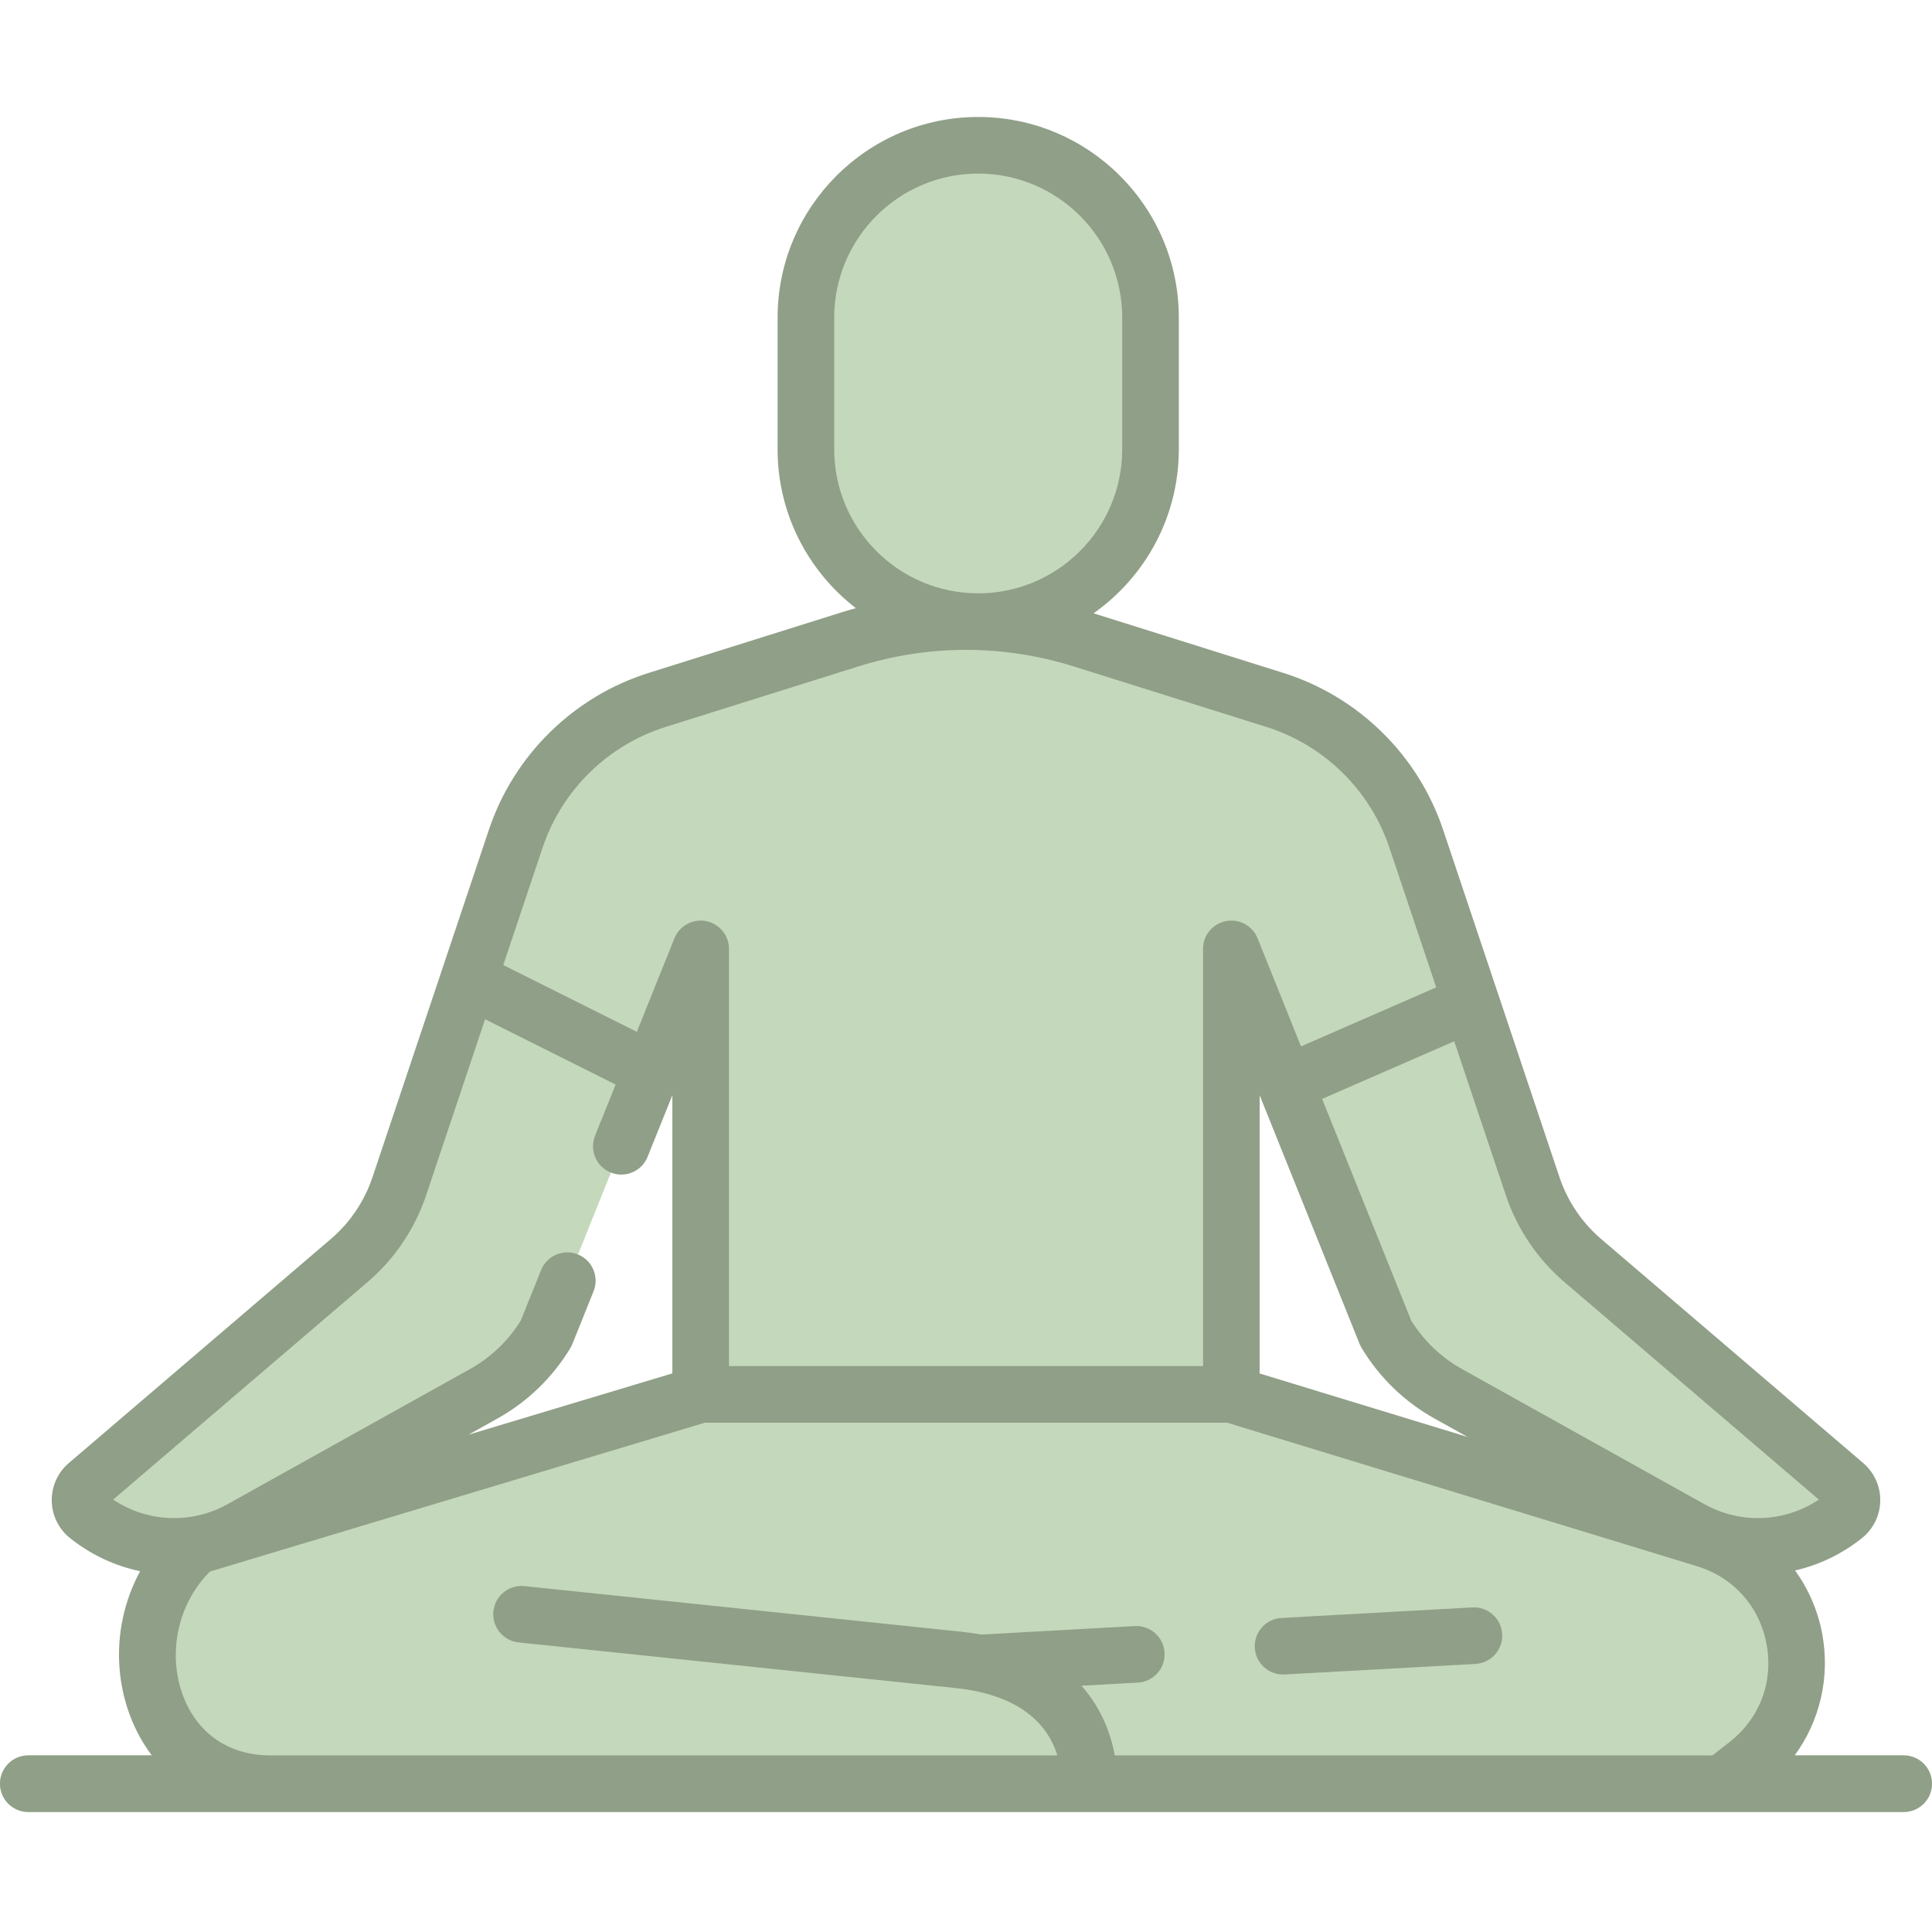 <svg xmlns="http://www.w3.org/2000/svg" width="64" height="64" viewBox="0 0 64 64" fill="none"><path d="M61.348 49.692C61.348 49.889 61.263 50.086 61.095 50.22C59.644 51.382 57.633 51.552 56.007 50.649L47.975 46.172C47.123 45.697 46.41 45.007 45.908 44.17L42.588 35.91L40.79 31.435V46.193H23.21V31.435L21.586 35.476V35.477L18.092 44.17C17.59 45.007 16.877 45.697 16.025 46.172L7.993 50.649C7.297 51.035 6.533 51.225 5.769 51.225C4.749 51.225 3.736 50.885 2.905 50.22C2.574 49.956 2.565 49.454 2.888 49.179L11.566 41.761C12.333 41.104 12.909 40.252 13.229 39.293L15.523 32.444L17.085 27.784C17.82 25.59 19.561 23.881 21.77 23.187L28.146 21.185C30.655 20.397 33.345 20.397 35.855 21.185L42.23 23.187C44.438 23.881 46.18 25.59 46.915 27.784L48.738 33.226L50.771 39.293C51.091 40.252 51.667 41.104 52.434 41.761L61.112 49.179C61.27 49.315 61.348 49.503 61.348 49.692Z" fill="#C4D8BB"></path><path d="M21.981 32.6C21.165 32.756 20.484 33.317 20.174 34.088L19.047 36.892V36.893L15.553 45.586C15.054 46.417 14.348 47.102 13.504 47.577L16.025 46.172C16.877 45.697 17.59 45.007 18.092 44.17L22.806 32.441L21.981 32.6Z" fill="#C4D8BB"></path><path d="M40.049 37.326L38.251 32.852V46.193H40.79V39.169L40.049 37.326Z" fill="#C4D8BB"></path><path d="M61.112 49.179L52.434 41.761C51.667 41.104 51.091 40.252 50.771 39.293L48.738 33.226L46.915 27.784C46.18 25.59 44.438 23.881 42.23 23.187L35.855 21.185C33.345 20.397 30.655 20.397 28.146 21.185L21.77 23.187C20.819 23.485 19.955 23.973 19.221 24.607C19.224 24.605 19.227 24.604 19.23 24.603L25.607 22.601C28.116 21.813 30.806 21.813 33.316 22.601L39.692 24.603C41.899 25.297 43.642 27.006 44.377 29.2L46.199 34.641L48.232 40.709C48.552 41.668 49.128 42.52 49.895 43.177L58.573 50.595C58.731 50.731 58.81 50.919 58.81 51.108C58.81 51.134 58.808 51.16 58.805 51.187C59.626 51.083 60.421 50.76 61.095 50.22C61.263 50.085 61.348 49.889 61.348 49.692C61.348 49.503 61.27 49.315 61.112 49.179Z" fill="#C4D8BB"></path><path d="M57.87 58.447L57.05 59.088H8.96C4.754 59.09 3.591 53.776 6.478 51.224L23.21 46.191H40.789L56.485 50.983C59.796 51.996 60.599 56.316 57.87 58.447Z" fill="#C4D8BB"></path><path d="M28.41 54.637V59.087H36.077L35.828 57.313L33.892 55.557L28.41 54.637Z" fill="#C4D8BB"></path><path d="M48.738 33.225L42.588 35.909L41.195 32.441C41.108 32.227 40.79 32.289 40.79 32.52V46.193H23.21V32.519C23.21 32.288 22.892 32.227 22.806 32.441L21.586 35.476L15.523 32.445L17.085 27.783C17.82 25.59 19.562 23.88 21.77 23.187L28.146 21.185C30.655 20.397 33.346 20.397 35.856 21.185L42.231 23.187C44.439 23.88 46.181 25.59 46.916 27.783L48.738 33.225Z" fill="#C4D8BB"></path><path d="M21.257 23.372C20.706 23.592 20.184 23.881 19.703 24.228C19.537 24.348 19.375 24.473 19.221 24.607C19.224 24.605 19.227 24.604 19.23 24.603L25.607 22.601C28.116 21.813 30.806 21.813 33.316 22.601L39.692 24.603C41.899 25.297 43.642 27.006 44.377 29.2L46.109 34.373L48.738 33.226L46.915 27.784C46.18 25.59 44.438 23.881 42.23 23.187L35.855 21.185C33.345 20.397 30.655 20.397 28.146 21.185L21.77 23.187C21.596 23.242 21.426 23.305 21.257 23.372C21.3 23.355 21.177 23.404 21.257 23.372Z" fill="#C4D8BB"></path><path d="M20.173 34.088L19.945 34.656L21.585 35.476L22.805 32.441L21.981 32.6C21.164 32.756 20.483 33.317 20.173 34.088Z" fill="#C4D8BB"></path><path d="M26.696 15.15V10.786C26.696 7.634 29.252 5.078 32.404 5.078C35.557 5.078 38.112 7.634 38.112 10.786V15.15C38.112 18.303 35.557 20.858 32.404 20.858C29.252 20.858 26.696 18.303 26.696 15.15Z" fill="#C4D8BB"></path><path d="M32.404 5.078C31.954 5.078 31.517 5.132 31.097 5.23C33.618 5.822 35.497 8.084 35.497 10.786V15.15C35.497 17.852 33.618 20.114 31.097 20.706C31.517 20.804 31.954 20.858 32.404 20.858C35.557 20.858 38.112 18.303 38.112 15.15V10.786C38.112 7.634 35.557 5.078 32.404 5.078Z" fill="#C4D8BB"></path><path d="M63.062 60.023H0.937C0.419 60.023 0 59.603 0 59.085C0 58.568 0.419 58.148 0.937 58.148H63.062C63.58 58.148 63.999 58.568 63.999 59.085C63.999 59.603 63.58 60.023 63.062 60.023Z" fill="#C4D8BB"></path><path d="M63.062 58.15H59.451C60.286 57.009 60.63 55.562 60.364 54.125C60.22 53.35 59.907 52.638 59.465 52.024C60.257 51.842 61.016 51.483 61.681 50.951C62.058 50.649 62.278 50.2 62.286 49.718C62.294 49.235 62.088 48.779 61.721 48.465L53.044 41.047C52.405 40.501 51.926 39.791 51.659 38.994L49.632 32.94C49.631 32.938 49.63 32.937 49.63 32.935L47.804 27.485C46.977 25.014 44.998 23.072 42.512 22.291L36.225 20.317C37.932 19.113 39.05 17.127 39.05 14.884V10.521C39.05 6.856 36.068 3.875 32.404 3.875C28.74 3.875 25.759 6.856 25.759 10.521V14.885C25.759 17.024 26.776 18.93 28.352 20.146C28.189 20.191 28.026 20.238 27.864 20.289L21.488 22.291C19.002 23.072 17.023 25.014 16.196 27.485L12.34 38.994C12.073 39.791 11.595 40.501 10.956 41.047L2.279 48.466C1.912 48.779 1.707 49.235 1.714 49.718C1.722 50.2 1.942 50.649 2.319 50.951C3.014 51.507 3.812 51.874 4.643 52.048C3.858 53.492 3.709 55.253 4.314 56.849C4.498 57.332 4.739 57.767 5.03 58.15H0.938C0.419 58.15 0 58.57 0 59.088C0 59.605 0.419 60.025 0.938 60.025H57.049H57.05H57.051H63.062C63.581 60.025 64 59.605 64 59.088C64 58.57 63.58 58.15 63.062 58.15ZM41.727 36.28L45.038 44.519C45.057 44.565 45.079 44.609 45.104 44.651C45.69 45.627 46.524 46.435 47.518 46.989L48.616 47.601L41.727 45.498V36.28ZM51.825 42.472L60.252 49.676C59.122 50.431 57.667 50.498 56.463 49.829L48.431 45.352C47.744 44.969 47.164 44.415 46.748 43.747L43.797 36.403L48.174 34.493L49.881 39.589C50.256 40.709 50.929 41.705 51.825 42.472ZM27.634 14.885V10.521C27.634 7.89 29.774 5.75 32.404 5.75C35.035 5.75 37.175 7.89 37.175 10.521V14.885C37.175 17.515 35.035 19.655 32.404 19.655C29.774 19.655 27.634 17.515 27.634 14.885ZM22.05 24.08L28.426 22.078C30.764 21.344 33.236 21.344 35.574 22.078L41.95 24.08C43.865 24.682 45.389 26.177 46.026 28.081L47.577 32.708L43.098 34.663L41.659 31.084C41.492 30.667 41.053 30.427 40.611 30.513C40.17 30.598 39.852 30.984 39.852 31.433V45.254H24.148V31.433C24.148 30.984 23.83 30.598 23.389 30.513C22.949 30.427 22.508 30.667 22.341 31.084L21.096 34.181L16.671 31.969L17.974 28.081C18.611 26.177 20.135 24.682 22.05 24.08ZM12.174 42.472C13.071 41.705 13.744 40.709 14.118 39.589L16.069 33.764L20.394 35.927L19.712 37.623C19.52 38.103 19.752 38.649 20.233 38.842C20.713 39.035 21.259 38.802 21.452 38.322L22.273 36.28V45.495L15.52 47.526L16.481 46.989C17.475 46.435 18.31 45.627 18.896 44.652C18.921 44.609 18.943 44.565 18.962 44.519L19.663 42.774C19.856 42.294 19.623 41.748 19.143 41.555C18.662 41.362 18.116 41.595 17.923 42.075L17.251 43.747C16.836 44.415 16.256 44.969 15.569 45.352L7.538 49.828C6.333 50.498 4.879 50.431 3.749 49.676L12.174 42.472ZM8.96 58.15H8.957C7.594 58.15 6.542 57.434 6.067 56.184C5.531 54.77 5.898 53.103 6.957 52.059L23.348 47.129H40.65L56.211 51.881C57.426 52.252 58.289 53.218 58.52 54.467C58.752 55.715 58.293 56.927 57.292 57.709L56.727 58.15H36.929C36.808 57.493 36.516 56.619 35.825 55.841L37.693 55.738C38.21 55.71 38.606 55.268 38.577 54.751C38.549 54.234 38.106 53.838 37.59 53.866L32.509 54.147C32.294 54.108 32.07 54.076 31.834 54.052L17.375 52.542C16.856 52.488 16.399 52.862 16.345 53.377C16.291 53.892 16.666 54.353 17.18 54.407L31.641 55.917C31.859 55.94 32.065 55.97 32.257 56.007C32.261 56.008 32.266 56.009 32.27 56.01C34.141 56.377 34.799 57.395 35.026 58.15H8.96Z" fill="#909F87"></path><path d="M42.502 55.47C42.52 55.47 42.537 55.47 42.555 55.469L48.877 55.12C49.394 55.091 49.79 54.649 49.762 54.132C49.733 53.615 49.291 53.218 48.774 53.248L42.452 53.597C41.934 53.625 41.538 54.067 41.567 54.584C41.595 55.084 42.008 55.47 42.502 55.47Z" fill="#909F87"></path></svg>